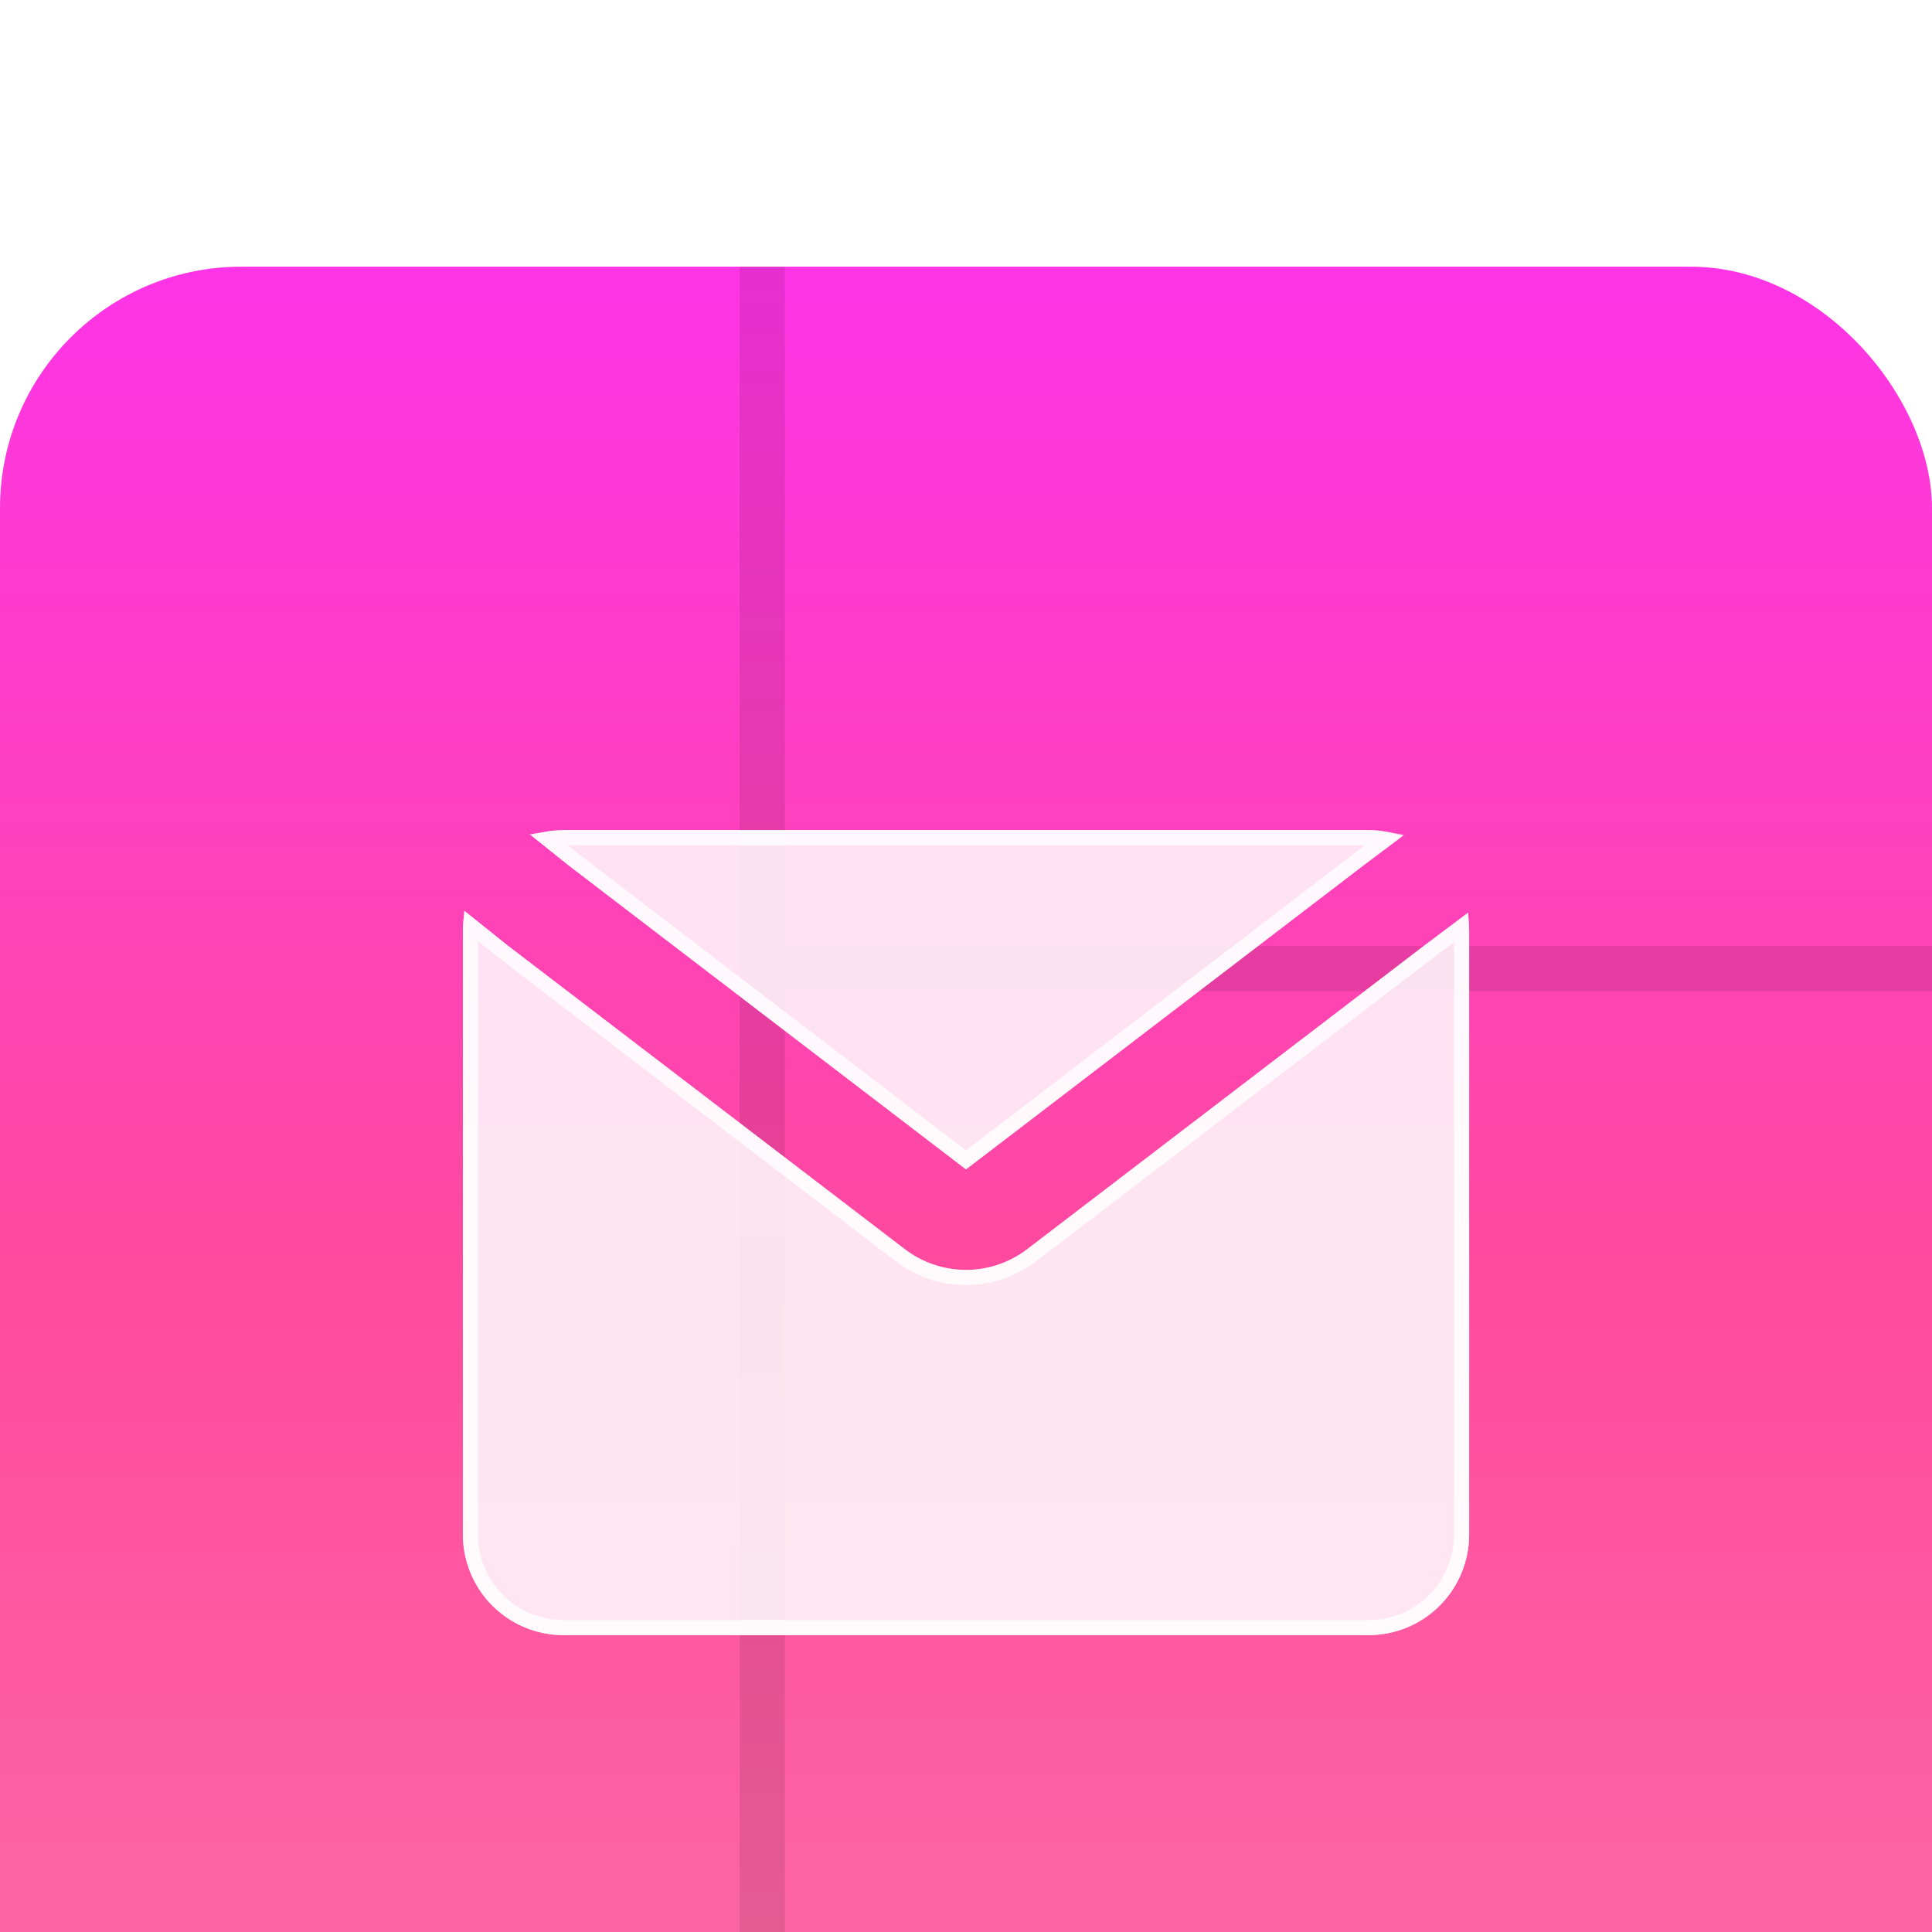 <svg width="32" height="32" viewBox="0 0 32 32" fill="none" xmlns="http://www.w3.org/2000/svg">
<g filter="url(#filter0_ii_441_27410)">
<rect width="32" height="32" rx="4" fill="url(#paint0_linear_441_27410)"/>
<line x1="12.625" y1="32" x2="12.625" stroke="black" stroke-opacity="0.1" stroke-width="0.75"/>
<line x1="13" y1="11.625" x2="32" y2="11.625" stroke="black" stroke-opacity="0.1" stroke-width="0.75"/>
<path d="M7.699 10.675C7.677 10.782 7.667 10.891 7.667 11V21C7.667 21.442 7.843 21.866 8.155 22.178C8.468 22.491 8.892 22.666 9.334 22.666H22.667C23.109 22.666 23.533 22.491 23.846 22.178C24.158 21.866 24.334 21.442 24.334 21V11C24.334 10.9 24.325 10.802 24.309 10.706L23.587 11.248L17.012 16.275C16.721 16.497 16.366 16.617 16 16.617C15.634 16.617 15.278 16.497 14.988 16.275L8.404 11.24L7.699 10.675Z" fill="white" fill-opacity="0.85"/>
<path d="M8.325 11.337L8.328 11.339L14.912 16.374C15.225 16.613 15.607 16.742 16 16.742C16.393 16.742 16.776 16.613 17.088 16.374L23.662 11.347L24.206 10.939C24.207 10.959 24.209 10.98 24.209 11V21C24.209 21.409 24.046 21.801 23.757 22.09C23.468 22.379 23.076 22.541 22.667 22.541H9.334C8.925 22.541 8.532 22.379 8.243 22.09C7.954 21.801 7.792 21.409 7.792 21V11C7.792 10.971 7.794 10.942 7.796 10.913L8.325 11.337Z" stroke="white" stroke-opacity="0.8" stroke-width="0.25"/>
<path d="M23.231 9.431C23.05 9.366 22.859 9.333 22.667 9.333H9.334C9.146 9.334 8.968 9.363 8.799 9.421L9.43 9.926L16 14.951L22.584 9.916L23.231 9.431Z" fill="white" fill-opacity="0.85"/>
<path d="M22.667 9.458C22.762 9.458 22.857 9.467 22.95 9.484L22.509 9.816L22.508 9.817L16 14.794L9.507 9.827L9.073 9.48C9.117 9.473 9.16 9.468 9.205 9.464L9.335 9.458H22.667Z" stroke="white" stroke-opacity="0.8" stroke-width="0.25"/>
</g>
<defs>
<filter id="filter0_ii_441_27410" x="0" y="0" width="32" height="36" filterUnits="userSpaceOnUse" color-interpolation-filters="sRGB">
<feFlood flood-opacity="0" result="BackgroundImageFix"/>
<feBlend mode="normal" in="SourceGraphic" in2="BackgroundImageFix" result="shape"/>
<feColorMatrix in="SourceAlpha" type="matrix" values="0 0 0 0 0 0 0 0 0 0 0 0 0 0 0 0 0 0 127 0" result="hardAlpha"/>
<feOffset dy="0.417"/>
<feGaussianBlur stdDeviation="0.208"/>
<feComposite in2="hardAlpha" operator="arithmetic" k2="-1" k3="1"/>
<feColorMatrix type="matrix" values="0 0 0 0 1 0 0 0 0 1 0 0 0 0 1 0 0 0 1 0"/>
<feBlend mode="normal" in2="shape" result="effect1_innerShadow_441_27410"/>
<feColorMatrix in="SourceAlpha" type="matrix" values="0 0 0 0 0 0 0 0 0 0 0 0 0 0 0 0 0 0 127 0" result="hardAlpha"/>
<feOffset dy="4"/>
<feGaussianBlur stdDeviation="2"/>
<feComposite in2="hardAlpha" operator="arithmetic" k2="-1" k3="1"/>
<feColorMatrix type="matrix" values="0 0 0 0 1 0 0 0 0 1 0 0 0 0 1 0 0 0 0.25 0"/>
<feBlend mode="normal" in2="effect1_innerShadow_441_27410" result="effect2_innerShadow_441_27410"/>
</filter>
<linearGradient id="paint0_linear_441_27410" x1="16" y1="0" x2="16" y2="32" gradientUnits="userSpaceOnUse">
<stop stop-color="#FF34E7"/>
<stop offset="0.505" stop-color="#FF49A0"/>
<stop offset="1" stop-color="#FC70A3"/>
</linearGradient>
</defs>
</svg>
